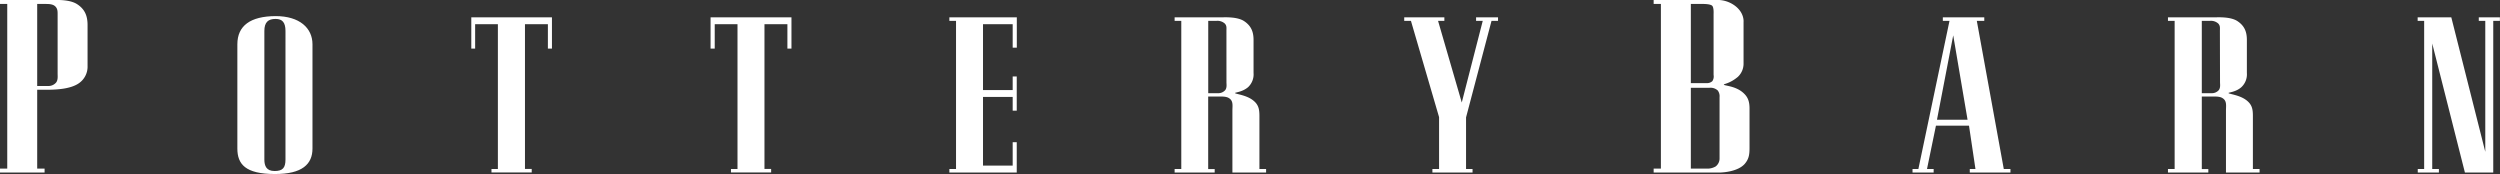 <svg xmlns="http://www.w3.org/2000/svg" viewBox="0 0 1034.38 72"><rect x="0" y="0" width="1034.38" height="72" fill="#333333" stroke="none"/><defs><style>.cls-1{fill:#fff;}</style></defs><g id="Layer_2" data-name="Layer 2"><g id="Layer_1-2" data-name="Layer 1"><path class="cls-1" d="M15.39,37.13V69.77h3.06v1.61H0V69.77H3V1.64H0V0H21.67c1.49,0,7-.31,10.16,1.68,3.43,2.18,4.4,5.1,4.4,8.72V27.36a8.31,8.31,0,0,1-3.8,7.22c-3.21,2.12-8.52,2.55-12.85,2.55ZM23.84,6.31c0-1.37.07-2.43-.75-3.43s-2.17-1.24-4-1.24H15.39V35.58h4.49a4.17,4.17,0,0,0,3.28-1.37c.9-1.06.68-2.74.68-3.62Z"/><path class="cls-1" d="M129.29,61.46c0,6.45-4.24,10.59-15.6,10.54-12.18,0-15.48-4.09-15.48-10.54V18.32c0-7.68,5.38-11.6,15.81-11.66,10,0,15.27,5,15.27,11.66ZM118.12,12.83c0-3.59-1.34-5-4.1-5-3,0-4.64,1.29-4.64,5V66c0,2.69.87,4.76,4.24,4.76s4.5-1.34,4.5-4.76Z"/><path class="cls-1" d="M228.37,7.17V20.11h-1.68V10h-9.48v59.9H220v1.45H203.35V69.93H206V10h-9.41V20.11H195V7.17Z"/><path class="cls-1" d="M327.47,7.17V20.11h-1.68V10H316.3v59.9h2.76v1.45H302.44V69.93h2.7V10h-9.42V20.11H294V7.17Z"/><path class="cls-1" d="M406.72,37.26H419V31.65h1.68V45.78H419V40.11H406.72V68.53H419v-9.7h1.68V71.38H392.8V69.93h2.76V8.63H392.8V7.17h27.91V19.72H419V10H406.72Z"/><path class="cls-1" d="M511,38.49c0,.39,4.11.73,6.93,2.64s3.16,4,3.16,6.89V69.93h2.76v1.45H509.91V45.72c0-2,.47-4-1.48-5.15-1.21-.79-3.5-.62-4.78-.62h-3.76v30h2.69v1.45H486V69.93h2.76V8.63H486V7.17h19.51c1.34,0,6.32-.28,9.15,1.51,3.09,2,4,4.6,4,7.85V30.2a7.24,7.24,0,0,1-2.28,5.88C514,38.1,511,38.21,511,38.49Zm-3.56-25.66c0-1.23.2-2.13-.67-3.08a4.52,4.52,0,0,0-3.43-1.12h-3.43V38.55h4a3.76,3.76,0,0,0,3-1.23c.81-1,.54-2.47.54-3.25Z"/><path class="cls-1" d="M595.42,48.47,583.78,8.63H581V7.17h16.61V8.63H595l9.81,33.78,8.68-33.78h-2.76V7.17h9.08V8.63h-2.69L606.58,48.58V69.93h2.69v1.45H592.66V69.93h2.76Z"/><path class="cls-1" d="M723.87,44.92V61c0,2.74-.15,4.74-2.09,6.92-2.69,2.92-8.29,3.48-10.68,3.48H684.2V69.77h3V1.64h-3V0h25.62a12.18,12.18,0,0,1,8,2.36c4,3,3.58,6.67,3.58,6.73V26.23A7.43,7.43,0,0,1,719,31.84c-3.28,2.74-5.83,2.86-5.75,3.17,0,.5,4.56.44,7.84,3.24C723.05,39.94,723.87,41.68,723.87,44.92ZM699.59,69.77h6.65a6.85,6.85,0,0,0,3.58-.88,4.12,4.12,0,0,0,1.65-3.48V40.18a3.92,3.92,0,0,0-.75-2.74,4.41,4.41,0,0,0-3.44-1.12h-7.69Zm0-68.13V34.39h6.5a3.24,3.24,0,0,0,2.39-.81A3.48,3.48,0,0,0,709,31V5.87c0-.25.15-2.61-.52-3.42s-3.51-.81-3.59-.81Z"/><path class="cls-1" d="M806.61,8.63h-2.76V7.17H821V8.63h-3.09l11.16,61.3h2.76v1.45H815V69.93h2.35L814.68,52H801l-3.7,17.93h2.75v1.45h-8.74V69.93h2.42Zm-5.18,40.9h12.65l-5.93-34.91Z"/><path class="cls-1" d="M922.05,38.49c0,.39,4.1.73,6.93,2.64s3.16,4,3.16,6.89V69.93h2.76v1.45H921V45.72c0-2,.46-4-1.48-5.15-1.22-.79-3.5-.62-4.78-.62H911v30h2.7v1.45H897V69.93h2.76V8.63H897V7.17h19.5c1.35,0,6.33-.28,9.15,1.51,3.1,2,4,4.6,4,7.85V30.2a7.26,7.26,0,0,1-2.29,5.88C925.08,38.1,922.05,38.21,922.05,38.49Zm-3.56-25.66c0-1.23.2-2.13-.68-3.08a4.51,4.51,0,0,0-3.43-1.12H911V38.55h4a3.76,3.76,0,0,0,3-1.23c.81-1,.54-2.47.54-3.25Z"/><path class="cls-1" d="M1019.86,71.38,1006.34,18V69.93h2.76v1.45h-8.75V69.93H1003V8.63h-2.69V7.17h13.92l14.06,55.64V8.63h-2.69V7.17h8.74V8.63h-2.75V71.38Z"/></g></g></svg>